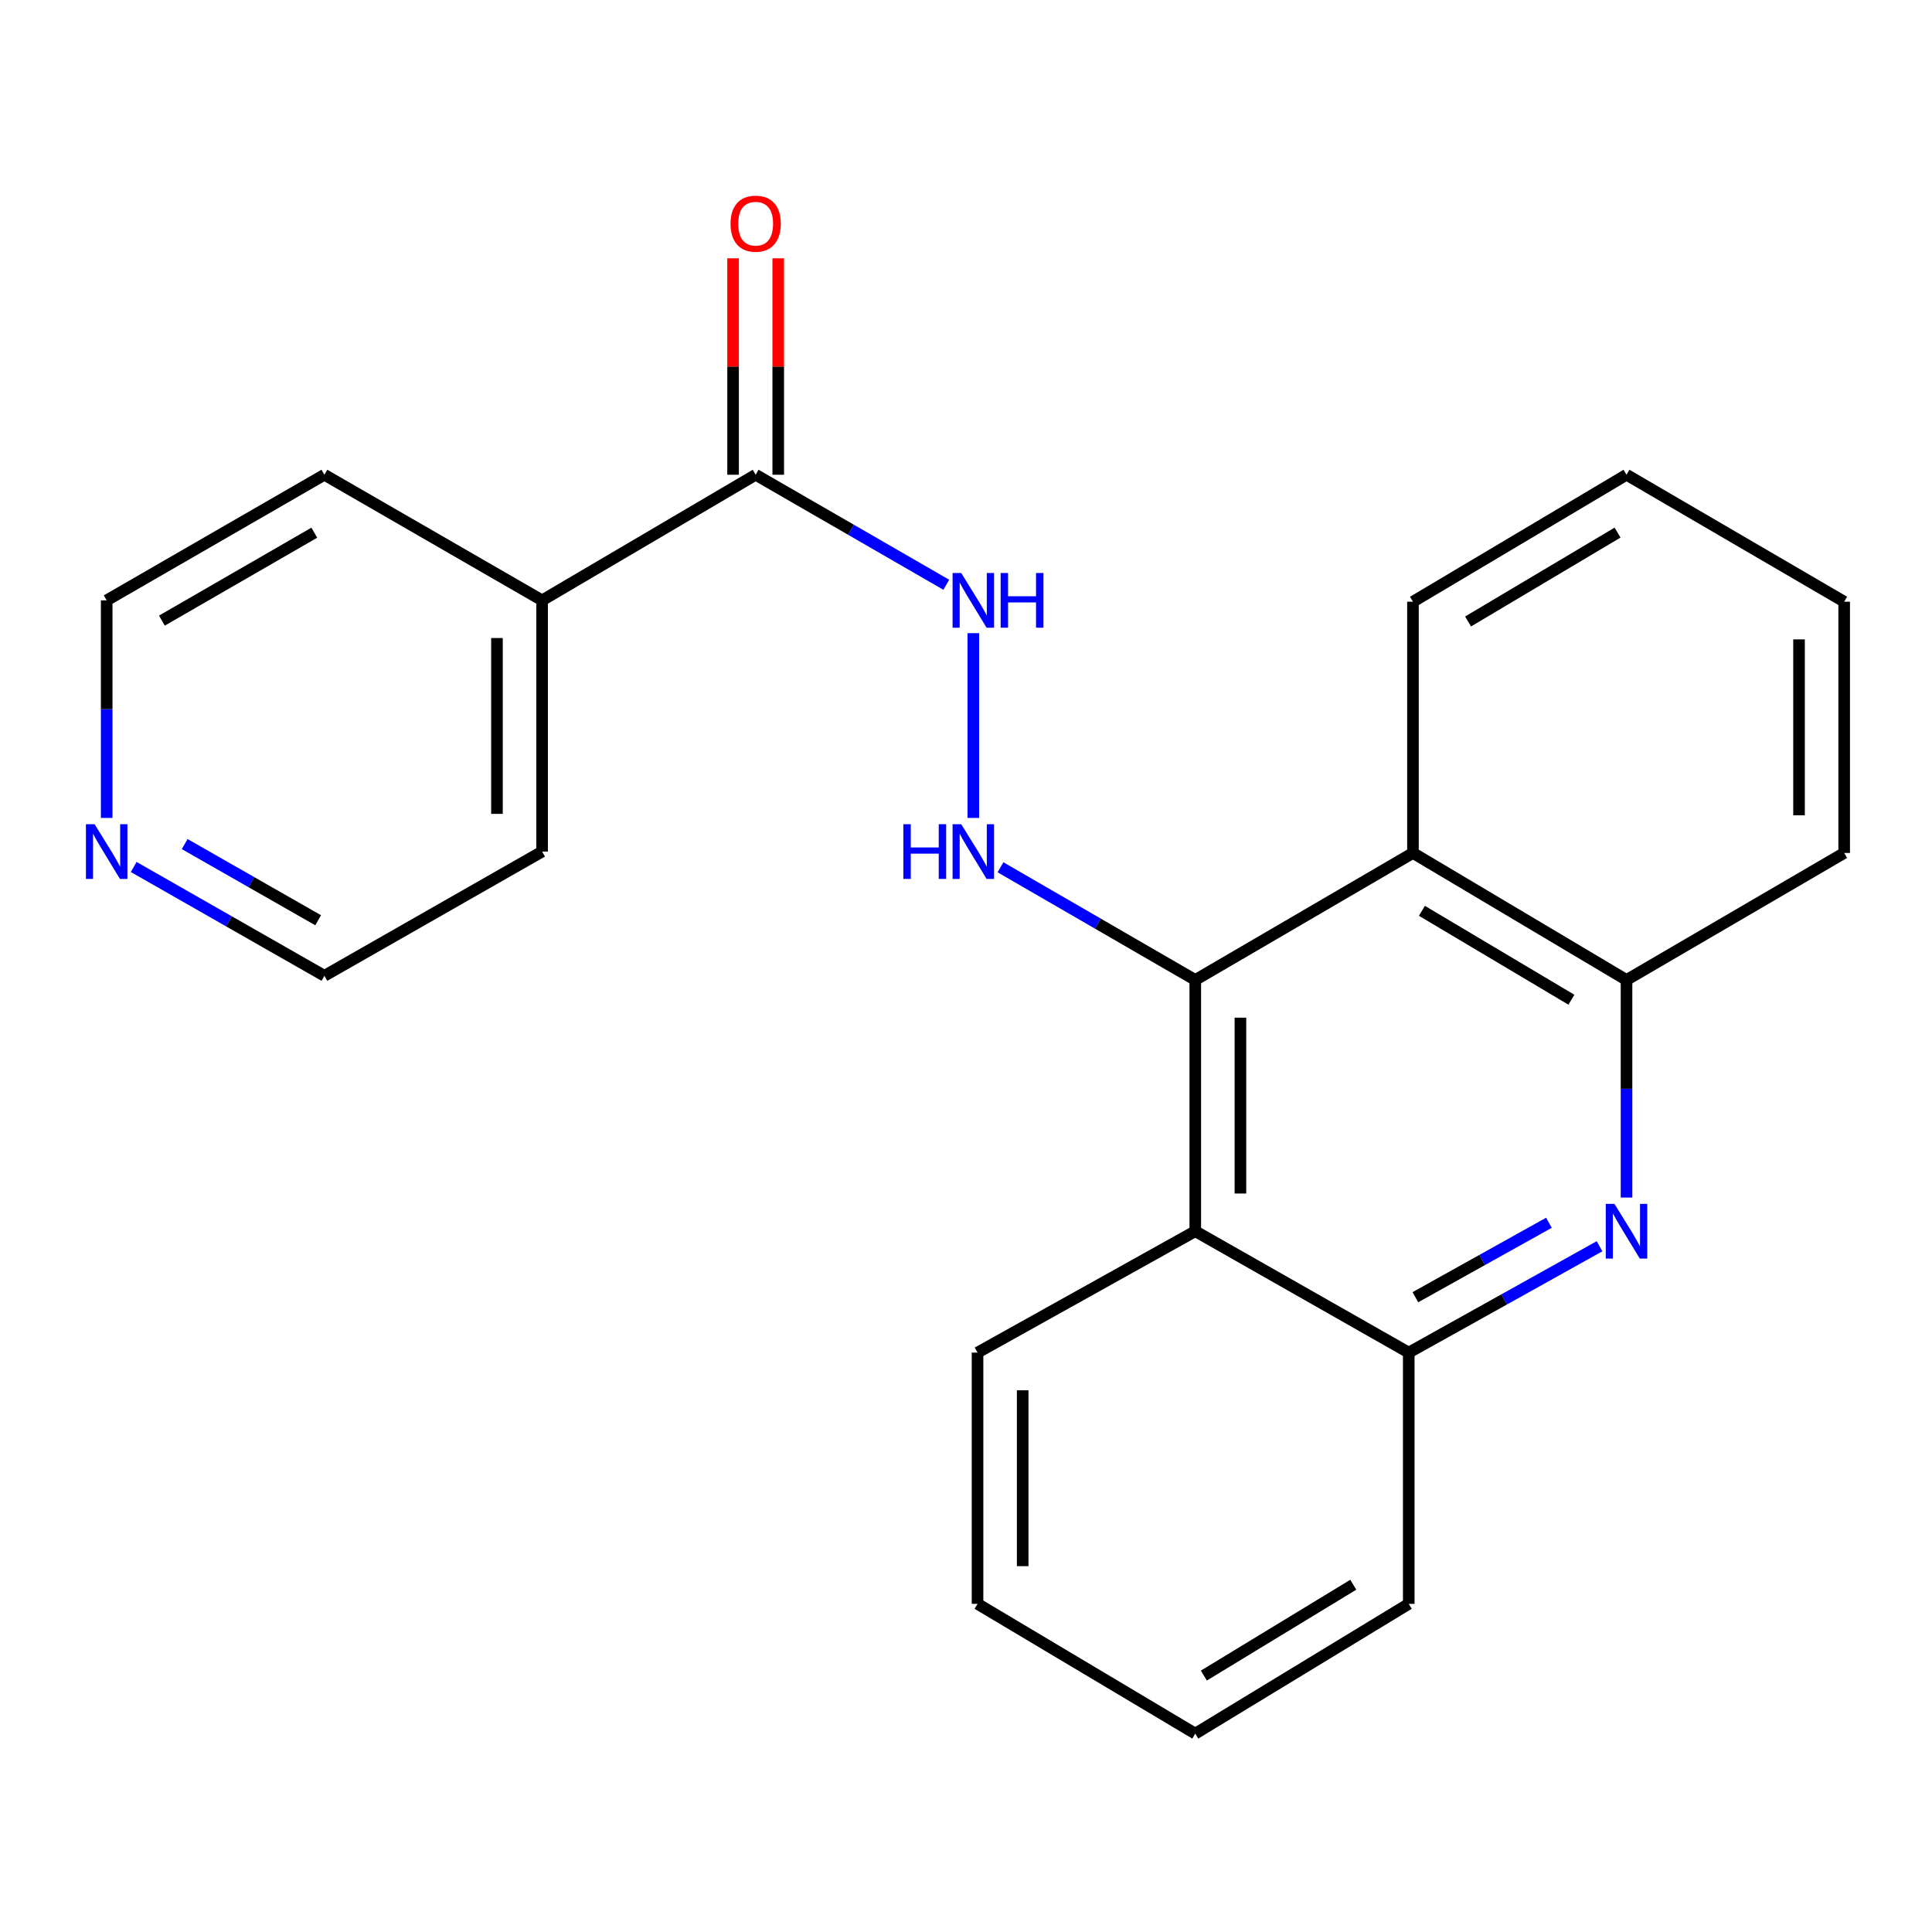 <?xml version='1.0' encoding='iso-8859-1'?>
<svg version='1.1' baseProfile='full'
              xmlns='http://www.w3.org/2000/svg'
                      xmlns:rdkit='http://www.rdkit.org/xml'
                      xmlns:xlink='http://www.w3.org/1999/xlink'
                  xml:space='preserve'
width='1000px' height='1000px' viewBox='0 0 1000 1000'>
<!-- END OF HEADER -->
<rect style='opacity:1.0;fill:#FFFFFF;stroke:none' width='1000' height='1000' x='0' y='0'> </rect>
<path class='bond-1' d='M 618.673,507.235 L 731.349,441.492' style='fill:none;fill-rule:evenodd;stroke:#000000;stroke-width:6px;stroke-linecap:butt;stroke-linejoin:miter;stroke-opacity:1' />
<path class='bond-2' d='M 618.673,507.235 L 618.673,637.269' style='fill:none;fill-rule:evenodd;stroke:#000000;stroke-width:6px;stroke-linecap:butt;stroke-linejoin:miter;stroke-opacity:1' />
<path class='bond-2' d='M 642.042,526.74 L 642.042,617.764' style='fill:none;fill-rule:evenodd;stroke:#000000;stroke-width:6px;stroke-linecap:butt;stroke-linejoin:miter;stroke-opacity:1' />
<path class='bond-3' d='M 618.673,507.235 L 568.261,478.067' style='fill:none;fill-rule:evenodd;stroke:#000000;stroke-width:6px;stroke-linecap:butt;stroke-linejoin:miter;stroke-opacity:1' />
<path class='bond-3' d='M 568.261,478.067 L 517.849,448.899' style='fill:none;fill-rule:evenodd;stroke:#0000FF;stroke-width:6px;stroke-linecap:butt;stroke-linejoin:miter;stroke-opacity:1' />
<path class='bond-0' d='M 827.917,645.055 L 778.542,672.579' style='fill:none;fill-rule:evenodd;stroke:#0000FF;stroke-width:6px;stroke-linecap:butt;stroke-linejoin:miter;stroke-opacity:1' />
<path class='bond-0' d='M 778.542,672.579 L 729.168,700.104' style='fill:none;fill-rule:evenodd;stroke:#000000;stroke-width:6px;stroke-linecap:butt;stroke-linejoin:miter;stroke-opacity:1' />
<path class='bond-0' d='M 801.726,632.901 L 767.164,652.168' style='fill:none;fill-rule:evenodd;stroke:#0000FF;stroke-width:6px;stroke-linecap:butt;stroke-linejoin:miter;stroke-opacity:1' />
<path class='bond-0' d='M 767.164,652.168 L 732.602,671.436' style='fill:none;fill-rule:evenodd;stroke:#000000;stroke-width:6px;stroke-linecap:butt;stroke-linejoin:miter;stroke-opacity:1' />
<path class='bond-23' d='M 841.883,619.858 L 841.883,563.547' style='fill:none;fill-rule:evenodd;stroke:#0000FF;stroke-width:6px;stroke-linecap:butt;stroke-linejoin:miter;stroke-opacity:1' />
<path class='bond-23' d='M 841.883,563.547 L 841.883,507.235' style='fill:none;fill-rule:evenodd;stroke:#000000;stroke-width:6px;stroke-linecap:butt;stroke-linejoin:miter;stroke-opacity:1' />
<path class='bond-4' d='M 731.349,441.492 L 841.883,507.235' style='fill:none;fill-rule:evenodd;stroke:#000000;stroke-width:6px;stroke-linecap:butt;stroke-linejoin:miter;stroke-opacity:1' />
<path class='bond-4' d='M 735.983,471.438 L 813.357,517.458' style='fill:none;fill-rule:evenodd;stroke:#000000;stroke-width:6px;stroke-linecap:butt;stroke-linejoin:miter;stroke-opacity:1' />
<path class='bond-12' d='M 731.349,441.492 L 731.349,311.445' style='fill:none;fill-rule:evenodd;stroke:#000000;stroke-width:6px;stroke-linecap:butt;stroke-linejoin:miter;stroke-opacity:1' />
<path class='bond-5' d='M 618.673,637.269 L 729.168,700.104' style='fill:none;fill-rule:evenodd;stroke:#000000;stroke-width:6px;stroke-linecap:butt;stroke-linejoin:miter;stroke-opacity:1' />
<path class='bond-11' d='M 618.673,637.269 L 505.972,700.104' style='fill:none;fill-rule:evenodd;stroke:#000000;stroke-width:6px;stroke-linecap:butt;stroke-linejoin:miter;stroke-opacity:1' />
<path class='bond-7' d='M 503.791,423.354 L 503.791,327.719' style='fill:none;fill-rule:evenodd;stroke:#0000FF;stroke-width:6px;stroke-linecap:butt;stroke-linejoin:miter;stroke-opacity:1' />
<path class='bond-13' d='M 841.883,507.235 L 954.545,441.492' style='fill:none;fill-rule:evenodd;stroke:#000000;stroke-width:6px;stroke-linecap:butt;stroke-linejoin:miter;stroke-opacity:1' />
<path class='bond-14' d='M 729.168,700.104 L 729.168,830.151' style='fill:none;fill-rule:evenodd;stroke:#000000;stroke-width:6px;stroke-linecap:butt;stroke-linejoin:miter;stroke-opacity:1' />
<path class='bond-6' d='M 391.128,245.728 L 440.463,274.199' style='fill:none;fill-rule:evenodd;stroke:#000000;stroke-width:6px;stroke-linecap:butt;stroke-linejoin:miter;stroke-opacity:1' />
<path class='bond-6' d='M 440.463,274.199 L 489.799,302.67' style='fill:none;fill-rule:evenodd;stroke:#0000FF;stroke-width:6px;stroke-linecap:butt;stroke-linejoin:miter;stroke-opacity:1' />
<path class='bond-8' d='M 402.812,245.728 L 402.812,189.716' style='fill:none;fill-rule:evenodd;stroke:#000000;stroke-width:6px;stroke-linecap:butt;stroke-linejoin:miter;stroke-opacity:1' />
<path class='bond-8' d='M 402.812,189.716 L 402.812,133.705' style='fill:none;fill-rule:evenodd;stroke:#FF0000;stroke-width:6px;stroke-linecap:butt;stroke-linejoin:miter;stroke-opacity:1' />
<path class='bond-8' d='M 379.444,245.728 L 379.444,189.716' style='fill:none;fill-rule:evenodd;stroke:#000000;stroke-width:6px;stroke-linecap:butt;stroke-linejoin:miter;stroke-opacity:1' />
<path class='bond-8' d='M 379.444,189.716 L 379.444,133.705' style='fill:none;fill-rule:evenodd;stroke:#FF0000;stroke-width:6px;stroke-linecap:butt;stroke-linejoin:miter;stroke-opacity:1' />
<path class='bond-10' d='M 391.128,245.728 L 280.594,310.744' style='fill:none;fill-rule:evenodd;stroke:#000000;stroke-width:6px;stroke-linecap:butt;stroke-linejoin:miter;stroke-opacity:1' />
<path class='bond-9' d='M 69.201,448.744 L 118.553,476.906' style='fill:none;fill-rule:evenodd;stroke:#0000FF;stroke-width:6px;stroke-linecap:butt;stroke-linejoin:miter;stroke-opacity:1' />
<path class='bond-9' d='M 118.553,476.906 L 167.906,505.067' style='fill:none;fill-rule:evenodd;stroke:#000000;stroke-width:6px;stroke-linecap:butt;stroke-linejoin:miter;stroke-opacity:1' />
<path class='bond-9' d='M 95.588,436.896 L 130.135,456.609' style='fill:none;fill-rule:evenodd;stroke:#0000FF;stroke-width:6px;stroke-linecap:butt;stroke-linejoin:miter;stroke-opacity:1' />
<path class='bond-9' d='M 130.135,456.609 L 164.682,476.322' style='fill:none;fill-rule:evenodd;stroke:#000000;stroke-width:6px;stroke-linecap:butt;stroke-linejoin:miter;stroke-opacity:1' />
<path class='bond-26' d='M 55.217,423.354 L 55.217,367.049' style='fill:none;fill-rule:evenodd;stroke:#0000FF;stroke-width:6px;stroke-linecap:butt;stroke-linejoin:miter;stroke-opacity:1' />
<path class='bond-26' d='M 55.217,367.049 L 55.217,310.744' style='fill:none;fill-rule:evenodd;stroke:#000000;stroke-width:6px;stroke-linecap:butt;stroke-linejoin:miter;stroke-opacity:1' />
<path class='bond-17' d='M 280.594,310.744 L 167.906,245.728' style='fill:none;fill-rule:evenodd;stroke:#000000;stroke-width:6px;stroke-linecap:butt;stroke-linejoin:miter;stroke-opacity:1' />
<path class='bond-18' d='M 280.594,310.744 L 280.594,440.765' style='fill:none;fill-rule:evenodd;stroke:#000000;stroke-width:6px;stroke-linecap:butt;stroke-linejoin:miter;stroke-opacity:1' />
<path class='bond-18' d='M 257.226,330.247 L 257.226,421.262' style='fill:none;fill-rule:evenodd;stroke:#000000;stroke-width:6px;stroke-linecap:butt;stroke-linejoin:miter;stroke-opacity:1' />
<path class='bond-19' d='M 505.972,700.104 L 505.972,830.151' style='fill:none;fill-rule:evenodd;stroke:#000000;stroke-width:6px;stroke-linecap:butt;stroke-linejoin:miter;stroke-opacity:1' />
<path class='bond-19' d='M 529.34,719.611 L 529.34,810.644' style='fill:none;fill-rule:evenodd;stroke:#000000;stroke-width:6px;stroke-linecap:butt;stroke-linejoin:miter;stroke-opacity:1' />
<path class='bond-20' d='M 731.349,311.445 L 841.883,245.728' style='fill:none;fill-rule:evenodd;stroke:#000000;stroke-width:6px;stroke-linecap:butt;stroke-linejoin:miter;stroke-opacity:1' />
<path class='bond-20' d='M 759.872,321.674 L 837.245,275.672' style='fill:none;fill-rule:evenodd;stroke:#000000;stroke-width:6px;stroke-linecap:butt;stroke-linejoin:miter;stroke-opacity:1' />
<path class='bond-25' d='M 954.545,441.492 L 954.545,311.445' style='fill:none;fill-rule:evenodd;stroke:#000000;stroke-width:6px;stroke-linecap:butt;stroke-linejoin:miter;stroke-opacity:1' />
<path class='bond-25' d='M 931.177,421.985 L 931.177,330.952' style='fill:none;fill-rule:evenodd;stroke:#000000;stroke-width:6px;stroke-linecap:butt;stroke-linejoin:miter;stroke-opacity:1' />
<path class='bond-24' d='M 729.168,830.151 L 618.673,897.323' style='fill:none;fill-rule:evenodd;stroke:#000000;stroke-width:6px;stroke-linecap:butt;stroke-linejoin:miter;stroke-opacity:1' />
<path class='bond-24' d='M 700.455,820.258 L 623.109,867.278' style='fill:none;fill-rule:evenodd;stroke:#000000;stroke-width:6px;stroke-linecap:butt;stroke-linejoin:miter;stroke-opacity:1' />
<path class='bond-15' d='M 167.906,505.067 L 280.594,440.765' style='fill:none;fill-rule:evenodd;stroke:#000000;stroke-width:6px;stroke-linecap:butt;stroke-linejoin:miter;stroke-opacity:1' />
<path class='bond-16' d='M 55.217,310.744 L 167.906,245.728' style='fill:none;fill-rule:evenodd;stroke:#000000;stroke-width:6px;stroke-linecap:butt;stroke-linejoin:miter;stroke-opacity:1' />
<path class='bond-16' d='M 83.799,321.233 L 162.681,275.721' style='fill:none;fill-rule:evenodd;stroke:#000000;stroke-width:6px;stroke-linecap:butt;stroke-linejoin:miter;stroke-opacity:1' />
<path class='bond-22' d='M 505.972,830.151 L 618.673,897.323' style='fill:none;fill-rule:evenodd;stroke:#000000;stroke-width:6px;stroke-linecap:butt;stroke-linejoin:miter;stroke-opacity:1' />
<path class='bond-21' d='M 841.883,245.728 L 954.545,311.445' style='fill:none;fill-rule:evenodd;stroke:#000000;stroke-width:6px;stroke-linecap:butt;stroke-linejoin:miter;stroke-opacity:1' />
<path  class='atom-1' d='M 835.623 623.109
L 844.903 638.109
Q 845.823 639.589, 847.303 642.269
Q 848.783 644.949, 848.863 645.109
L 848.863 623.109
L 852.623 623.109
L 852.623 651.429
L 848.743 651.429
L 838.783 635.029
Q 837.623 633.109, 836.383 630.909
Q 835.183 628.709, 834.823 628.029
L 834.823 651.429
L 831.143 651.429
L 831.143 623.109
L 835.623 623.109
' fill='#0000FF'/>
<path  class='atom-4' d='M 467.571 426.605
L 471.411 426.605
L 471.411 438.645
L 485.891 438.645
L 485.891 426.605
L 489.731 426.605
L 489.731 454.925
L 485.891 454.925
L 485.891 441.845
L 471.411 441.845
L 471.411 454.925
L 467.571 454.925
L 467.571 426.605
' fill='#0000FF'/>
<path  class='atom-4' d='M 497.531 426.605
L 506.811 441.605
Q 507.731 443.085, 509.211 445.765
Q 510.691 448.445, 510.771 448.605
L 510.771 426.605
L 514.531 426.605
L 514.531 454.925
L 510.651 454.925
L 500.691 438.525
Q 499.531 436.605, 498.291 434.405
Q 497.091 432.205, 496.731 431.525
L 496.731 454.925
L 493.051 454.925
L 493.051 426.605
L 497.531 426.605
' fill='#0000FF'/>
<path  class='atom-8' d='M 497.531 296.584
L 506.811 311.584
Q 507.731 313.064, 509.211 315.744
Q 510.691 318.424, 510.771 318.584
L 510.771 296.584
L 514.531 296.584
L 514.531 324.904
L 510.651 324.904
L 500.691 308.504
Q 499.531 306.584, 498.291 304.384
Q 497.091 302.184, 496.731 301.504
L 496.731 324.904
L 493.051 324.904
L 493.051 296.584
L 497.531 296.584
' fill='#0000FF'/>
<path  class='atom-8' d='M 517.931 296.584
L 521.771 296.584
L 521.771 308.624
L 536.251 308.624
L 536.251 296.584
L 540.091 296.584
L 540.091 324.904
L 536.251 324.904
L 536.251 311.824
L 521.771 311.824
L 521.771 324.904
L 517.931 324.904
L 517.931 296.584
' fill='#0000FF'/>
<path  class='atom-9' d='M 378.128 115.774
Q 378.128 108.974, 381.488 105.174
Q 384.848 101.374, 391.128 101.374
Q 397.408 101.374, 400.768 105.174
Q 404.128 108.974, 404.128 115.774
Q 404.128 122.654, 400.728 126.574
Q 397.328 130.454, 391.128 130.454
Q 384.888 130.454, 381.488 126.574
Q 378.128 122.694, 378.128 115.774
M 391.128 127.254
Q 395.448 127.254, 397.768 124.374
Q 400.128 121.454, 400.128 115.774
Q 400.128 110.214, 397.768 107.414
Q 395.448 104.574, 391.128 104.574
Q 386.808 104.574, 384.448 107.374
Q 382.128 110.174, 382.128 115.774
Q 382.128 121.494, 384.448 124.374
Q 386.808 127.254, 391.128 127.254
' fill='#FF0000'/>
<path  class='atom-10' d='M 48.957 426.605
L 58.237 441.605
Q 59.157 443.085, 60.637 445.765
Q 62.117 448.445, 62.197 448.605
L 62.197 426.605
L 65.957 426.605
L 65.957 454.925
L 62.077 454.925
L 52.117 438.525
Q 50.957 436.605, 49.717 434.405
Q 48.517 432.205, 48.157 431.525
L 48.157 454.925
L 44.477 454.925
L 44.477 426.605
L 48.957 426.605
' fill='#0000FF'/>
</svg>
